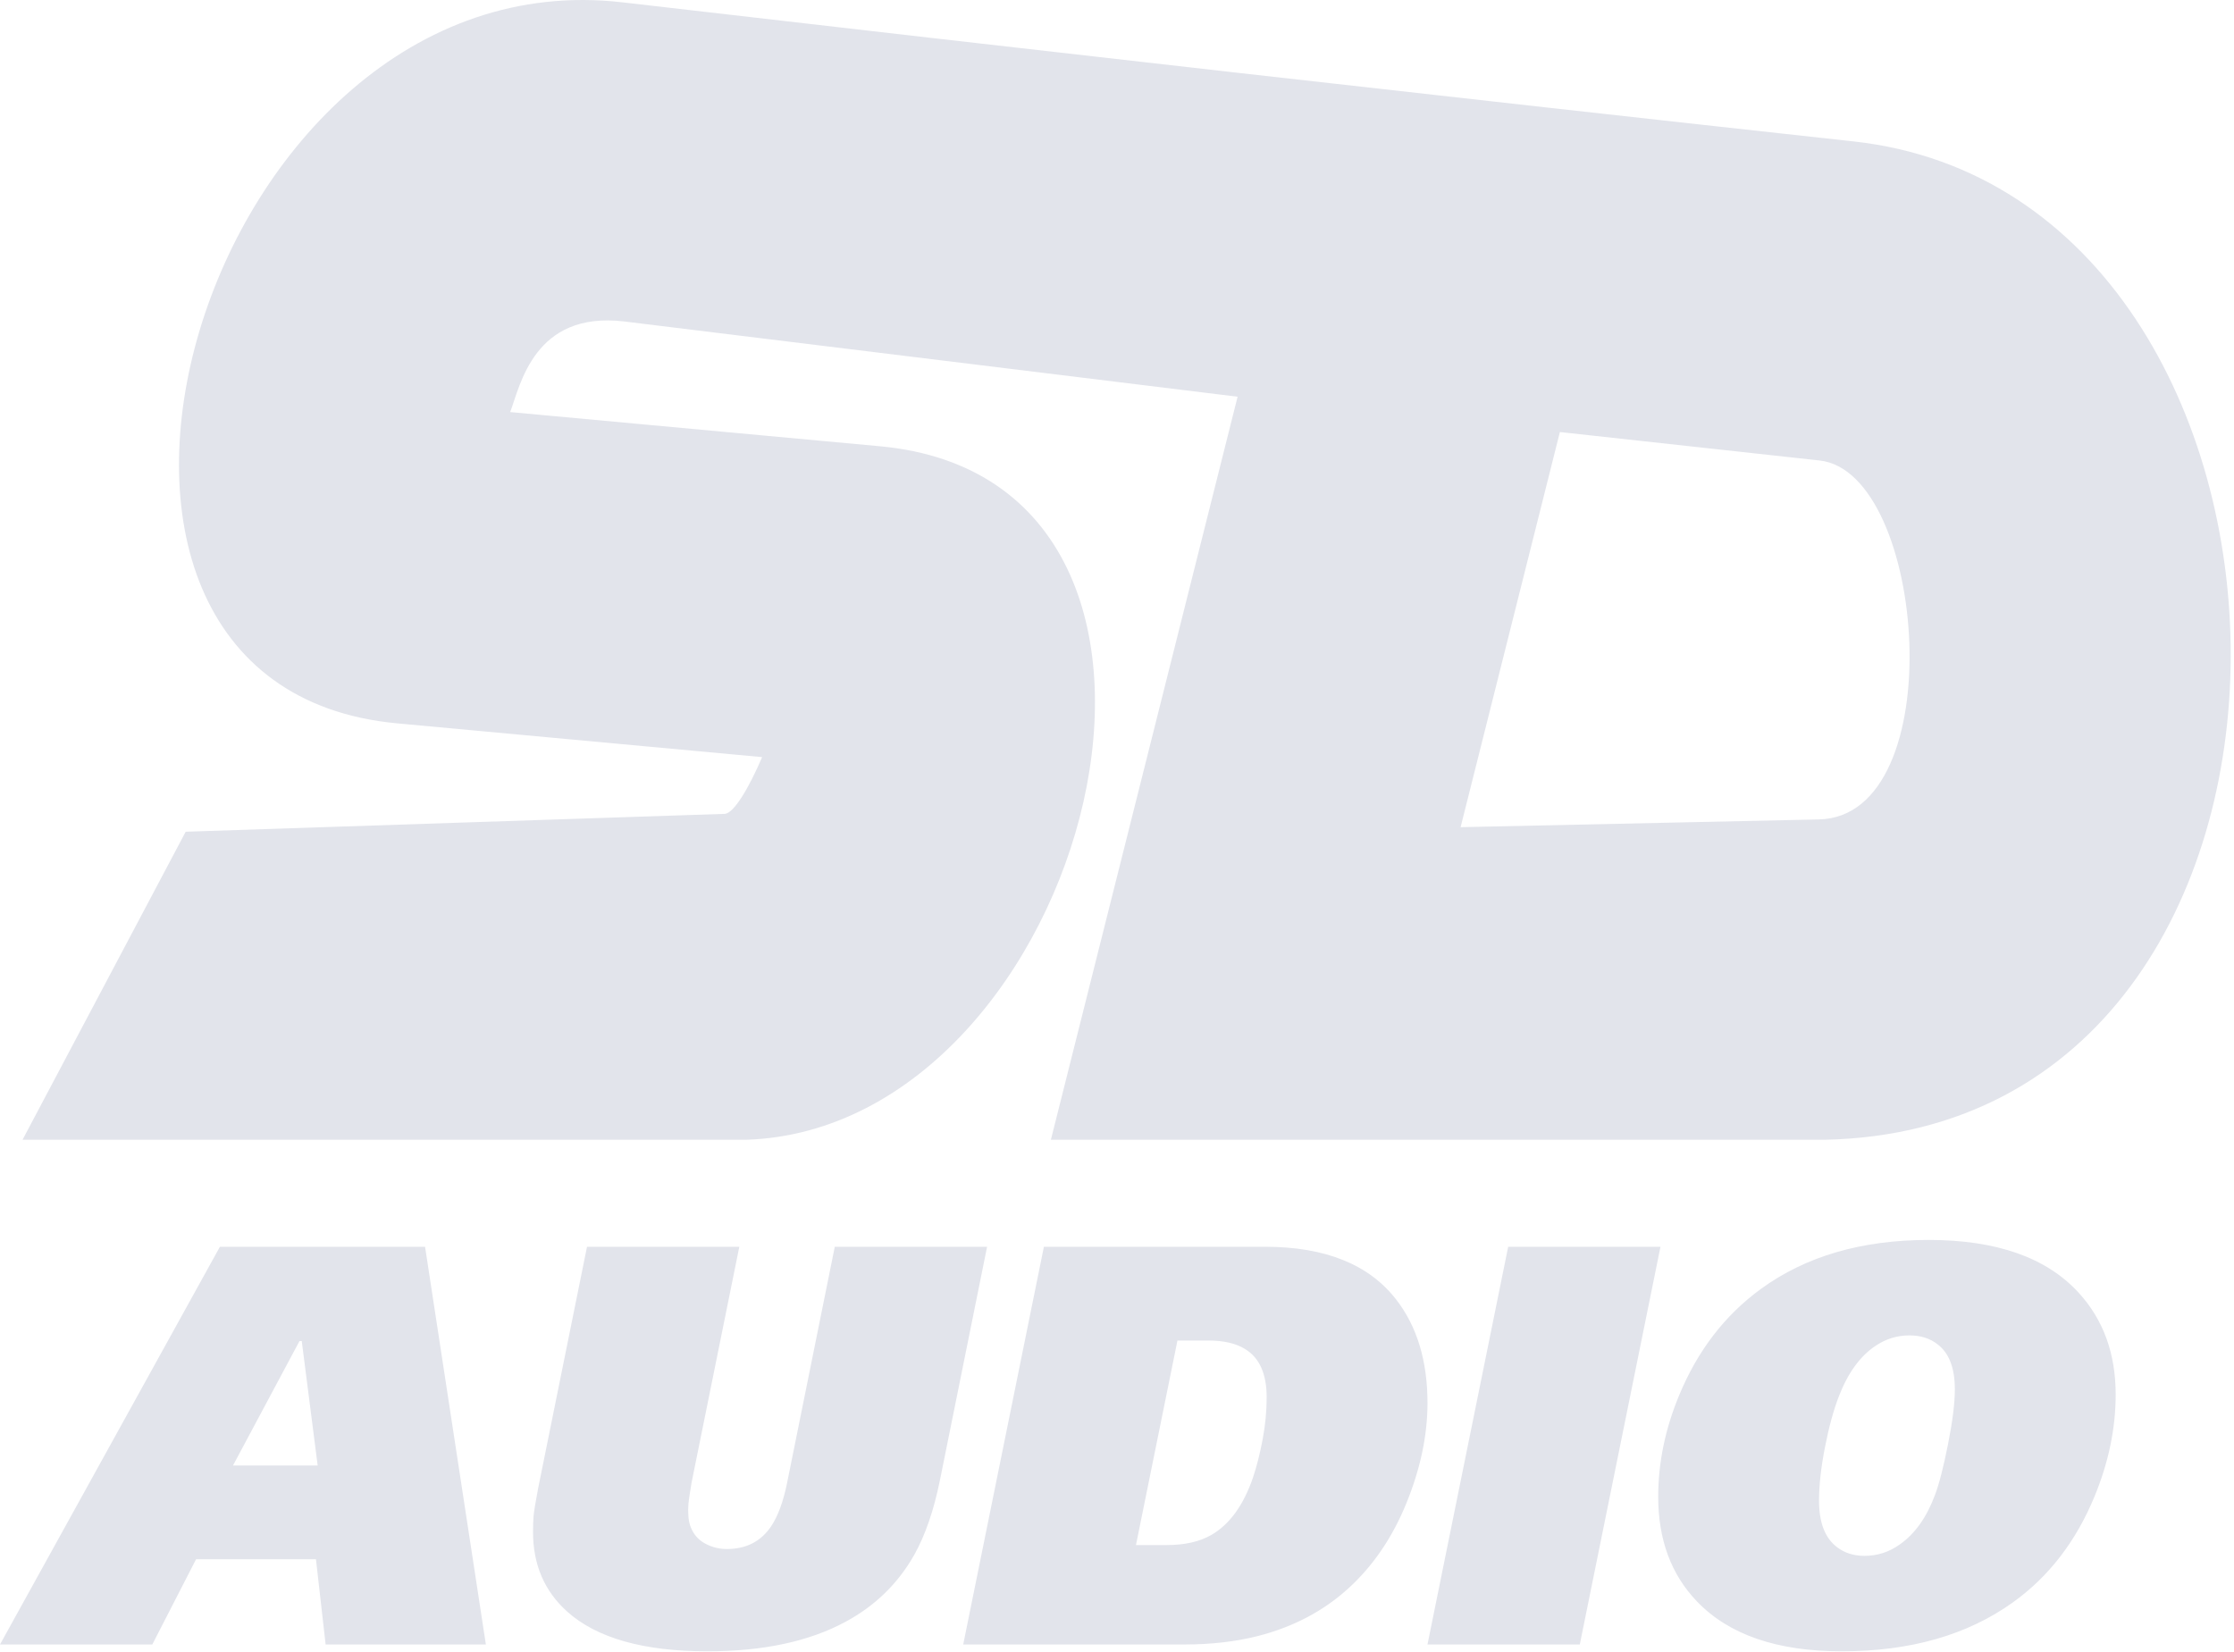 <?xml version="1.0" encoding="UTF-8"?> <svg xmlns="http://www.w3.org/2000/svg" width="219" height="162" viewBox="0 0 219 162" fill="none"><path fill-rule="evenodd" clip-rule="evenodd" d="M191.635 136.223C191.635 134.143 191.077 132.677 189.963 131.822C189.221 131.228 188.292 130.931 187.177 130.931C185.989 130.931 184.894 131.265 183.891 131.934C182.368 132.937 181.161 134.589 180.27 136.892C179.75 138.228 179.295 139.891 178.905 141.878C178.515 143.865 178.32 145.619 178.32 147.142C178.32 149.296 178.915 150.818 180.103 151.71C180.846 152.267 181.737 152.546 182.776 152.546C184.039 152.546 185.19 152.174 186.231 151.431C187.716 150.392 188.867 148.776 189.684 146.585C190.093 145.507 190.52 143.846 190.966 141.599C191.411 139.352 191.635 137.56 191.635 136.223ZM207.4 136.725C207.4 140.029 206.713 143.353 205.339 146.696C203.519 151.116 200.845 154.588 197.316 157.114C192.86 160.307 187.27 161.905 180.548 161.905C174.198 161.905 169.463 160.271 166.343 157.002C163.818 154.366 162.555 150.949 162.555 146.752C162.555 143.41 163.242 140.086 164.616 136.781C166.436 132.398 169.11 128.926 172.639 126.363C177.021 123.17 182.499 121.572 189.072 121.572C195.719 121.572 200.621 123.299 203.778 126.753C206.192 129.39 207.4 132.714 207.4 136.725ZM162.777 122.241L154.868 161.236H139.937L147.848 122.241H162.777ZM124.172 137.003C124.172 134.701 123.467 133.123 122.056 132.268C121.164 131.711 119.957 131.433 118.434 131.433H115.426L111.359 151.487H114.367C116.151 151.487 117.617 151.153 118.768 150.485C120.551 149.445 121.906 147.57 122.835 144.858C123.207 143.744 123.522 142.49 123.783 141.097C124.043 139.705 124.172 138.34 124.172 137.003ZM139.937 137.56C139.937 140.717 139.251 143.985 137.876 147.365C136.503 150.744 134.599 153.539 132.166 155.749C129.734 157.959 126.791 159.509 123.337 160.4C121.146 160.957 118.732 161.236 116.094 161.236H94.424L102.334 122.241H124.005C129.91 122.241 134.199 123.968 136.873 127.421C138.917 130.059 139.937 133.438 139.937 137.56ZM96.764 122.241L92.14 145.137C91.546 148.071 90.71 150.503 89.633 152.434C88.036 155.257 85.789 157.448 82.892 159.008C79.327 160.939 74.814 161.905 69.356 161.905C63.08 161.905 58.493 160.605 55.596 158.005C53.368 155.999 52.253 153.399 52.253 150.206C52.253 149.574 52.272 149.045 52.309 148.618C52.346 148.191 52.495 147.291 52.755 145.917L57.545 122.241H72.475L67.796 145.359C67.722 145.805 67.647 146.269 67.573 146.752C67.499 147.235 67.462 147.663 67.462 148.033C67.462 148.479 67.489 148.85 67.545 149.148C67.601 149.445 67.703 149.741 67.851 150.039C68.149 150.633 68.613 151.088 69.245 151.403C69.876 151.719 70.544 151.877 71.249 151.877C73.144 151.877 74.592 151.135 75.595 149.649C76.263 148.646 76.784 147.235 77.154 145.416L81.834 122.241H96.764ZM31.141 143.688L29.581 131.488H29.358L22.84 143.688H31.141ZM47.63 161.236H31.921L30.974 152.88H19.22L14.93 161.236H0L21.558 122.241H41.669L47.63 161.236ZM121.323 38.896L61.155 31.513C52.342 30.494 51.006 37.789 50.013 40.402L86.265 43.755C123.327 47.178 106.759 110.635 73.168 111.749H2.21L18.203 81.548L71.035 79.796C71.95 79.766 73.458 77.161 74.712 74.232L38.961 70.925C-0.868 67.253 19.717 -4.555 61.018 0.229C101.279 4.893 141.415 9.45 181.7 13.865C230.331 19.195 232.605 110.585 178.919 111.749H103.019L121.323 38.896ZM152.917 42.359L143.183 81.102L178.302 80.342C191.365 80.062 188.873 46.297 178.375 45.149L152.917 42.359Z" fill="#E2E4EB"></path></svg> 